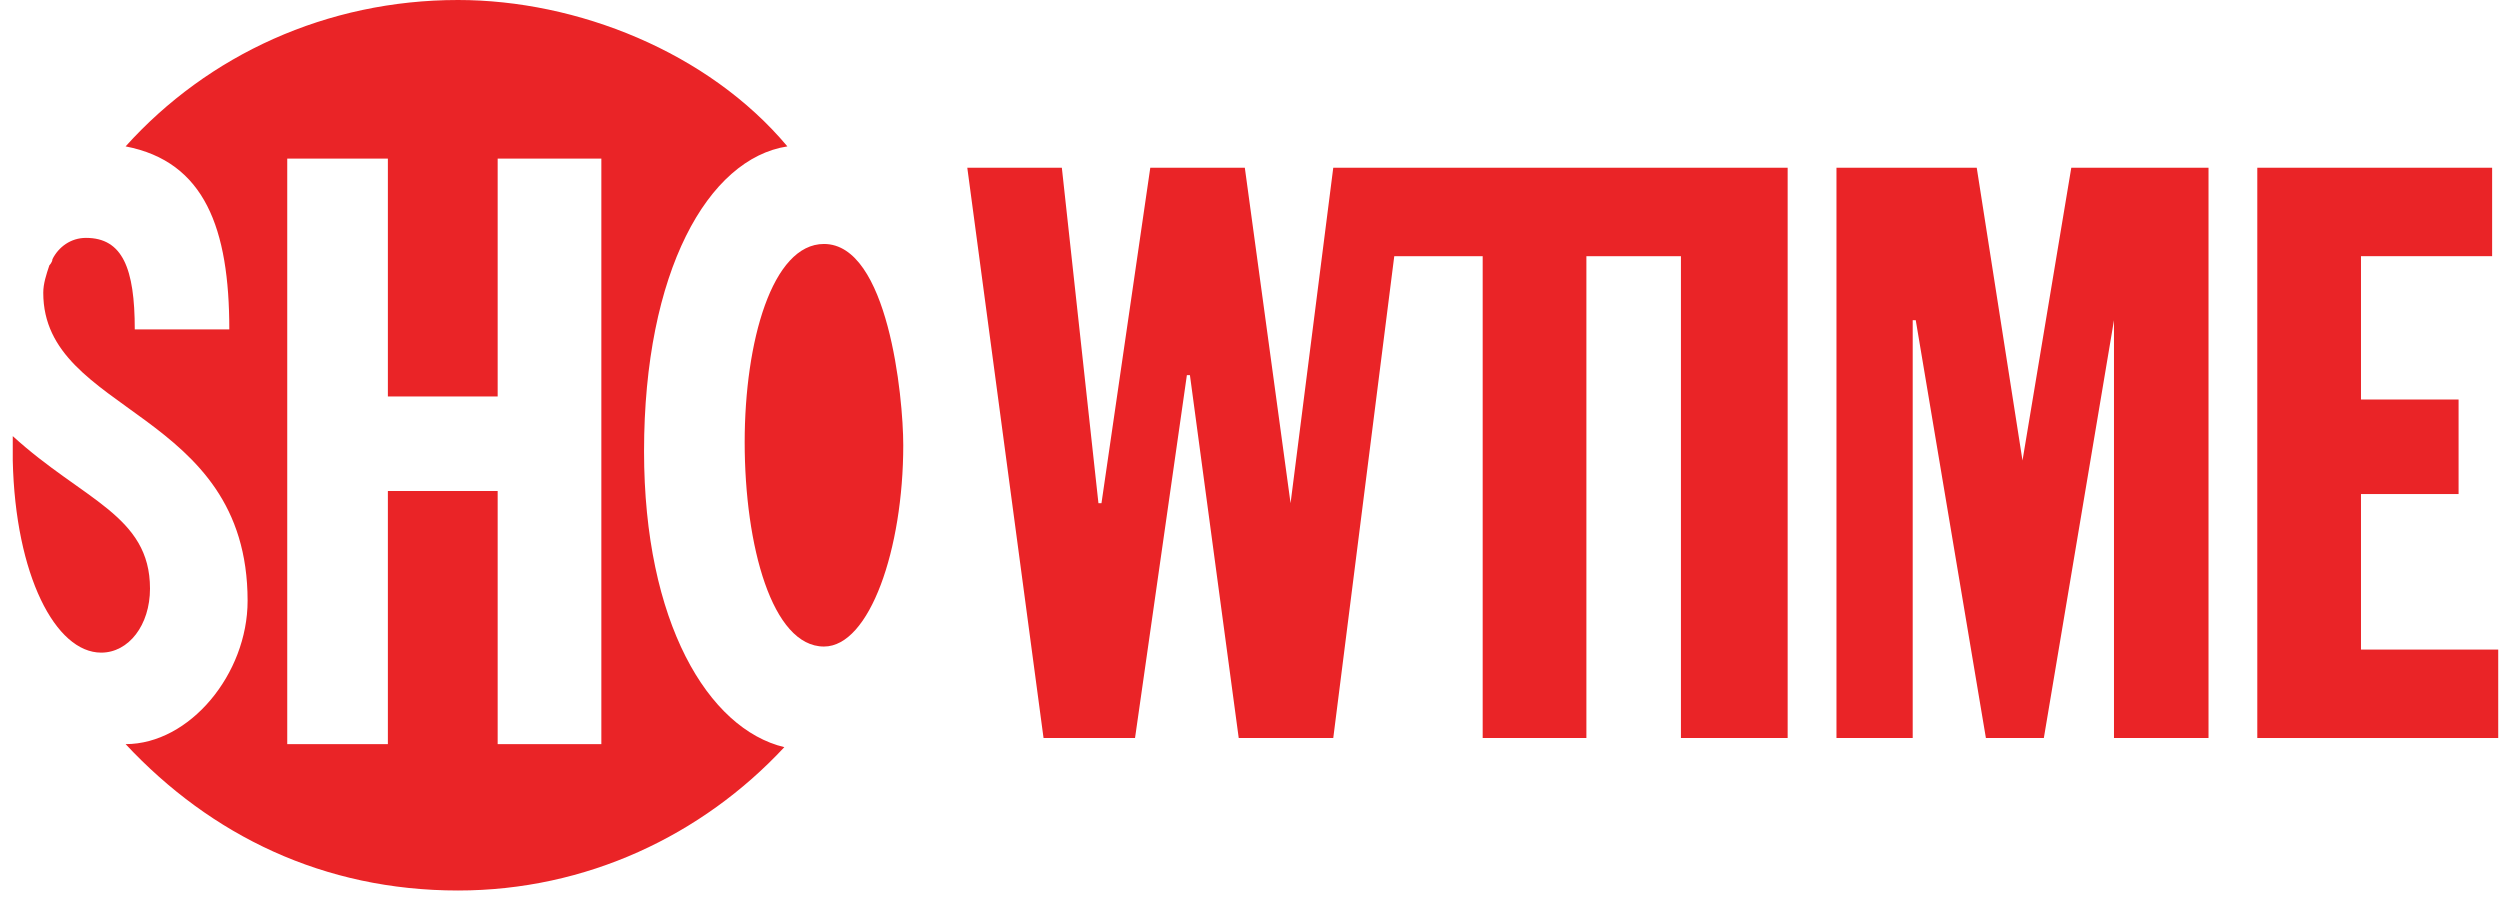 <svg width="194" height="70" viewBox="0 0 194 70" fill="none" xmlns="http://www.w3.org/2000/svg">
<path fill-rule="evenodd" clip-rule="evenodd" d="M49.978 35.025C49.978 21.063 54.948 12.306 61.101 11.36C54.948 4.024 44.772 3.8147e-05 35.542 3.8147e-05C25.367 3.8147e-05 16.137 4.26 9.747 11.36C15.9 12.543 17.794 17.75 17.794 25.559H10.458C10.458 20.826 9.51 18.46 6.671 18.46C5.488 18.46 4.541 19.169 4.068 20.116C4.068 20.353 3.831 20.589 3.831 20.589C3.594 21.299 3.357 22.009 3.357 22.719C3.357 32.185 19.214 31.712 19.214 46.621C19.214 52.301 14.717 57.744 9.747 57.744C16.374 64.843 25.13 69.103 35.542 69.103C45.482 69.103 54.474 64.843 60.864 57.98C54.948 56.56 49.978 48.278 49.978 35.025ZM46.665 57.744H38.619V38.102H30.099V57.744H22.29V12.306H30.099V30.765H38.619V12.306H46.665V57.744Z" fill="#EA2427"/>
<path fill-rule="evenodd" clip-rule="evenodd" d="M7.853 50.644C9.983 50.644 11.64 48.514 11.64 45.674C11.64 39.995 6.433 38.811 0.99 33.842V35.736C1.188 44.642 4.313 50.644 7.853 50.644Z" fill="#EA2427"/>
<path fill-rule="evenodd" clip-rule="evenodd" d="M57.787 34.315C57.787 26.505 59.917 18.932 63.94 18.932C68.91 18.932 70.093 30.765 70.093 34.551C70.093 42.598 67.49 50.171 63.94 50.171C59.917 50.171 57.787 42.361 57.787 34.315Z" fill="#EA2427"/>
<path fill-rule="evenodd" clip-rule="evenodd" d="M136.83 13.016H103.461L100.148 39.048L96.598 13.016H89.262L85.475 39.048H85.239L82.399 13.016H75.062L80.979 57.27H88.078L92.102 29.108H92.338L96.125 57.27H103.461L108.195 19.879H115.056V57.27H123.104V19.879H130.44V57.27H138.722V13.016H136.83Z" fill="#EA2427"/>
<path fill-rule="evenodd" clip-rule="evenodd" d="M142.51 13.016H153.395L156.946 35.735L160.732 13.016H171.381V57.27H164.045V24.848L158.602 57.27H154.106L148.662 24.848H148.426V57.27H142.51V13.016Z" fill="#EA2427"/>
<path fill-rule="evenodd" clip-rule="evenodd" d="M175.166 13.016H193.389V19.879H183.212V31.002H190.786V38.338H183.212V50.407H193.862V57.27H175.166V13.016Z" fill="#EA2427"/>
</svg>
